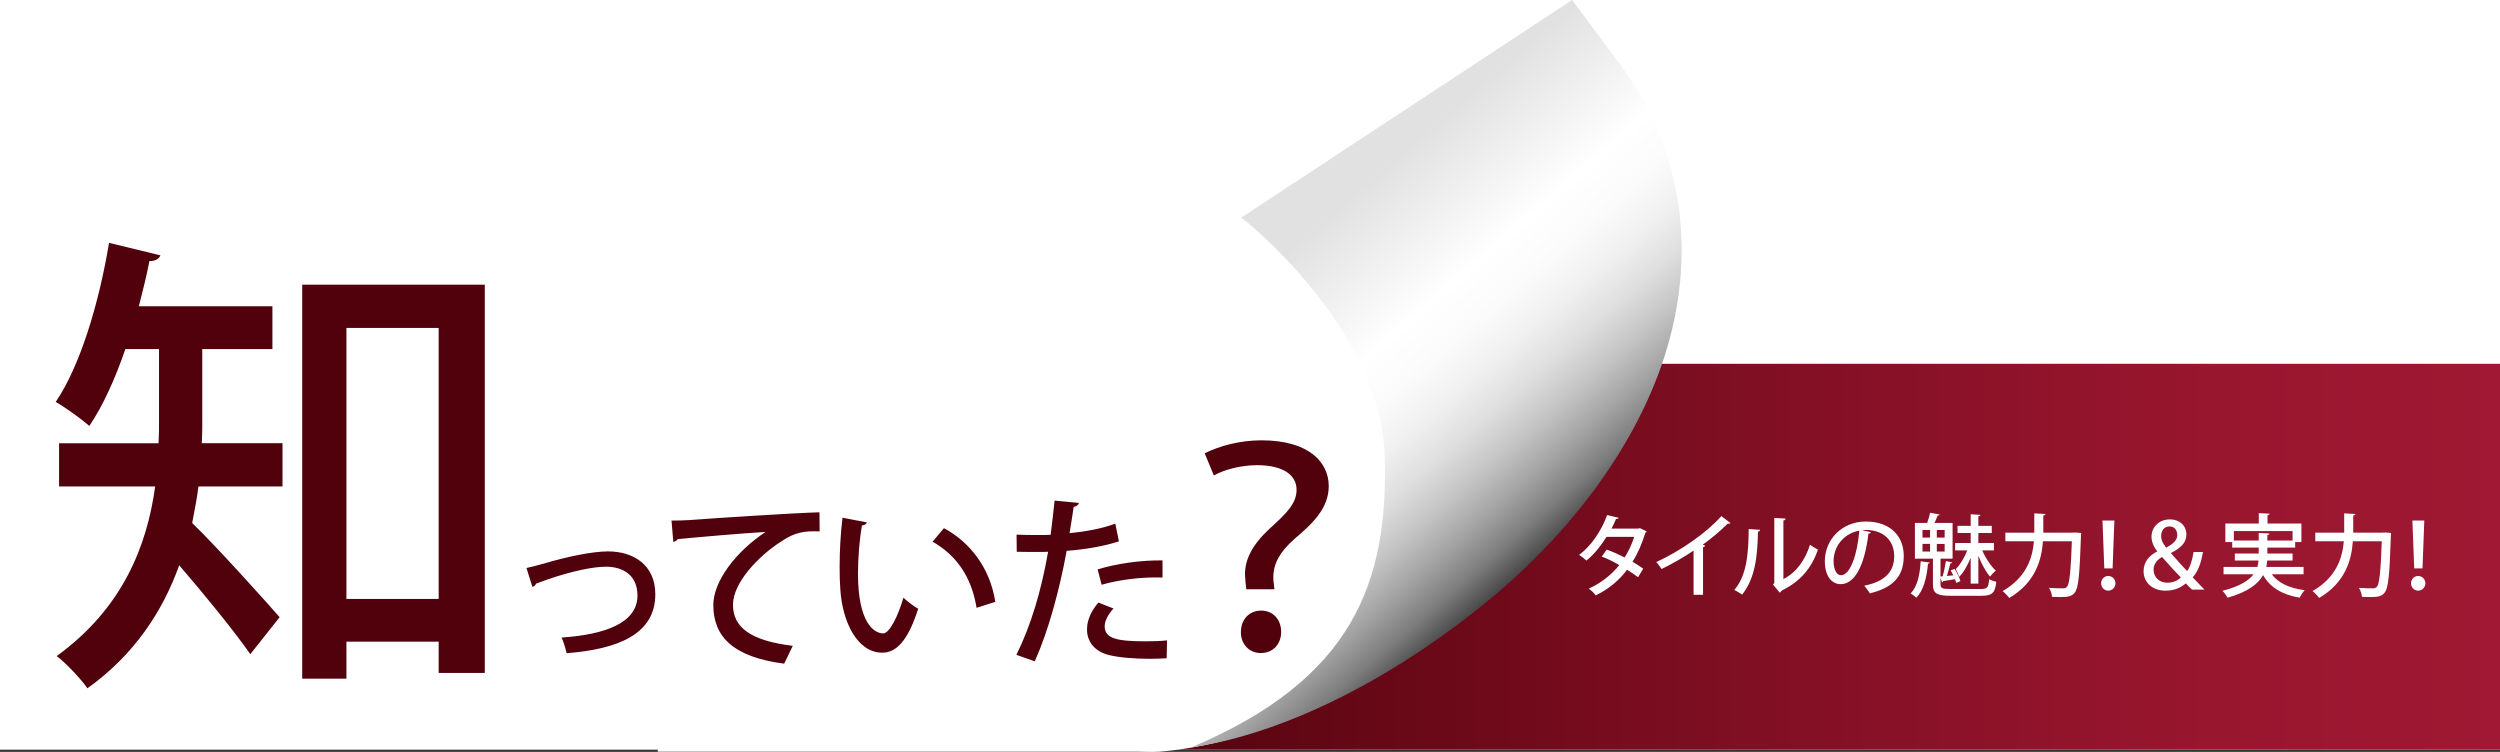 <svg xmlns="http://www.w3.org/2000/svg" width="666" height="200.298">
  <rect width="100%" height="100%" fill="#333333" stroke="none"/>
  <path fill="#FFF" d="M0 0h666.227v199.714H0z"/>
  <linearGradient id="a" x1="179" x2="666" y1="148.312" y2="148.312" gradientUnits="userSpaceOnUse">
    <stop offset=".218" stop-color="#50010B"/>
    <stop offset=".353" stop-color="#630715"/>
    <stop offset=".624" stop-color="#841025"/>
    <stop offset=".849" stop-color="#99162F"/>
    <stop offset="1" stop-color="#A01833"/>
  </linearGradient>
  <path fill="url(#a)" d="M179 96.911h487v102.803H179z"/>
  <path fill="#FFF" d="M175.226 95.865v104.376H303.1s4.462.127 5.941 0c25.904-2.215 55.172-15.512 88.465-42.343 21.336-17.196 37.646-38.969 45.458-62.033H175.226z"/>
  <g fill="#50010B">
    <path d="M53.883 92.988v19.457c0 1.792 0 3.712-.128 5.632H75.26v11.521H52.859c-.384 3.2-1.024 6.4-1.664 9.729 6.272 6.016 19.841 21.121 23.297 25.089l-7.809 9.856c-3.968-5.76-12.417-16.128-18.945-23.681-4.352 12.161-11.905 23.809-24.449 32.77-1.664-2.432-5.888-6.912-8.192-8.576 17.665-12.801 24.065-29.441 26.241-45.186H15.737v-11.521h26.497c.128-2.048.128-3.968.128-5.889V92.988h-8.96c-2.688 7.809-5.888 14.977-9.6 20.481-2.048-1.792-6.272-4.864-8.96-6.4 6.528-9.6 11.521-26.241 14.208-42.37l13.697 3.328c-.384.896-1.28 1.536-2.944 1.536-.768 3.968-1.792 8.064-2.816 12.033h35.585v11.393H53.883zm26.625-17.153h48.642v103.429h-12.289v-8.321H92.285v9.856H80.508V75.835zm11.777 83.716h24.577V87.356H92.285v72.195zM140.25 151.31c1.008-.192 2.641-.624 4.561-1.152 6.577-1.968 13.201-3.265 17.186-3.265 6.577 0 12.577 3.457 12.577 11.425 0 10.753-10.177 14.641-23.618 15.697-.24-1.056-.912-3.313-1.344-4.176 11.473-.768 20.21-3.84 20.21-11.185 0-5.376-3.792-7.681-8.401-7.681-3.36 0-8.881 1.104-15.601 3.408-1.008.384-2.208.816-3.024 1.104-.144.432-.528.768-.96.864l-1.586-5.039zM178.891 138.685c1.44 0 3.504-.048 4.849-.144 4.896-.384 27.362-1.872 34.563-2.064l.048 5.088c-3.936-.144-6.48.144-10.177 2.64-6.192 3.937-12.913 11.089-12.913 16.897 0 6.048 4.752 9.601 15.938 10.945l-2.304 4.752c-13.681-1.775-18.866-7.248-18.866-15.649 0-6.289 6-14.209 13.921-19.441-5.28.288-18.193 1.392-23.426 1.92-.144.336-.72.672-1.152.768l-.481-5.712zM230.924 139.165c-.096.432-.624.768-1.296.816-.672 3.745-1.057 8.545-1.057 12.865 0 13.057 4.272 15.89 6.721 15.89 1.776-.048 4.032-4.896 5.377-9.505.96.864 2.784 2.352 3.936 2.928-2.735 8.544-5.808 11.713-9.553 11.713-6.769 0-10.657-8.401-11.185-16.801-.144-1.824-.192-3.84-.192-5.953 0-4.225.24-8.881.768-13.201l6.481 1.248zm29.234 22.754c-1.392-8.497-5.521-14.065-11.713-17.617l3.024-3.601c6.864 3.696 12.241 10.465 13.681 19.634l-4.992 1.584zM298.078 144.206c-3.84 1.296-8.977 2.16-13.921 2.544-1.92 10.513-4.896 21.41-8.497 29.427l-4.896-1.729c3.84-7.681 6.672-17.186 8.448-27.458-.72.048-1.488.048-2.16.048-2.305 0-4.513 0-6.192-.048l-.048-4.561c1.536.096 4.032.096 6.336.096.864 0 1.776 0 2.736-.048.384-2.88.769-6.241 1.057-9.121l6.48.624c-.097.528-.721.96-1.393 1.056-.288 1.92-.672 4.513-1.104 7.009 4.272-.432 8.593-1.2 12.192-2.544l.962 4.705zM310.8 175.36c-1.44.096-2.977.145-4.561.145-4.032 0-8.161-.337-10.849-1.009-3.841-.96-5.856-3.648-5.809-6.913 0-2.736 1.488-5.28 3.024-7.057l4.032 1.584c-1.584 1.728-2.353 3.408-2.353 4.752 0 3.36 3.601 3.984 10.897 3.984 1.92 0 3.888-.048 5.712-.24l-.093 4.754zm-18.386-23.666c4.849-1.536 11.665-2.497 17.281-2.4v4.561c-5.28-.192-11.377.528-16.226 1.92l-1.055-4.081zM332.014 156.975c-.071-.504-.359-3.24-.359-3.888 0-4.033 1.872-7.849 6.48-12.169 4.536-4.104 7.272-6.769 7.272-10.441 0-3.745-3.313-6.553-10.513-6.553-4.249 0-8.713 1.152-11.521 2.736l-2.447-5.905c3.888-1.944 9.36-3.456 15.121-3.456 12.889 0 17.929 6.048 17.929 12.169 0 5.833-4.104 9.865-9.145 14.113-3.889 3.456-5.616 6.553-5.616 10.225 0 .648 0 .864.288 3.168h-7.489zm-1.44 11.521c0-3.888 2.592-5.833 5.4-5.833 3.168 0 5.328 2.376 5.328 5.688 0 2.952-1.872 5.617-5.473 5.617-3.023 0-5.255-2.376-5.255-5.472z"/>
  </g>
  <g fill="#FFF">
    <path d="M438.688 141.557c-.049.168-.192.288-.36.36-.888 2.88-2.064 5.641-3.433 7.729.936.552 2.088 1.272 2.856 1.848l-1.368 2.28c-.792-.624-1.992-1.417-2.928-1.992-2.16 2.88-4.945 5.16-8.354 6.84-.359-.552-1.248-1.416-1.872-1.8 3.265-1.488 6.024-3.648 8.161-6.288-1.536-.888-3.121-1.68-4.681-2.256l1.32-1.872c1.536.552 3.168 1.272 4.753 2.112 1.104-1.704 1.943-3.528 2.567-5.496h-7.368c-1.465 2.376-3.361 4.704-5.353 6.313-.433-.432-1.368-1.152-1.944-1.512 3.264-2.424 6-6.553 7.44-10.609l3.097.72c-.096.24-.336.336-.721.336-.287.72-.791 1.752-1.199 2.544h7.152l.432-.12 1.803.863zM461.008 139.325c-.121.12-.289.216-.529.216-.071 0-.144 0-.239-.024-1.849 1.848-4.32 3.912-6.624 5.592.215.096.504.216.647.264-.048.192-.265.36-.576.408v12.673h-2.521v-11.785c-2.352 1.632-5.592 3.48-8.521 4.92-.336-.552-.96-1.392-1.44-1.848 6.409-2.904 13.586-7.944 17.354-12.241l2.449 1.825zM468.902 141.149c-.024.264-.24.432-.576.48-.145 6.672-.744 12.385-4.225 16.777-.528-.384-1.416-.912-2.088-1.248 3.36-3.816 3.792-9.937 3.84-16.226l3.049.217zm6.193 13.129c3.576-1.848 5.856-5.208 7.081-9.169.504.408 1.56 1.008 2.136 1.32-1.729 4.896-4.608 8.425-9.697 10.921-.096.216-.312.408-.479.552l-1.801-2.16.337-.432v-17.33l3.023.168c-.048.24-.216.456-.6.528v15.602zM498.398 141.773c-.071.216-.312.384-.647.384-.937 7.873-3.385 13.465-7.417 13.465-2.328 0-4.2-2.136-4.2-6.073 0-5.953 4.681-10.609 10.896-10.609 6.889 0 10.129 4.2 10.129 9.145 0 5.688-3.096 8.521-9.024 9.985-.36-.552-.912-1.392-1.513-2.041 5.497-1.08 7.993-3.72 7.993-7.873 0-3.912-2.592-6.984-7.608-6.984-.336 0-.648.024-.984.048l2.375.553zm-3.072-.408c-4.224.744-6.864 4.296-6.864 8.113 0 2.28.84 3.768 1.944 3.768 2.592 0 4.416-5.784 4.92-11.881zM514.095 149.862c-.048.192-.216.288-.48.312-.336 3.769-1.199 7.153-3.12 9.049-.336-.336-1.056-.888-1.512-1.152 1.752-1.68 2.472-4.873 2.688-8.545l2.424.336zm2.856 5.808c0 1.032.408 1.248 2.736 1.248h7.921c1.8 0 2.111-.384 2.304-2.64.48.312 1.344.6 1.896.696-.313 2.977-1.032 3.745-4.081 3.745h-8.017c-3.72 0-4.776-.6-4.776-3.048v-6.841h-4.8v-9.529h3.264c.313-.864.624-1.944.792-2.712l2.545.48c-.072.168-.24.264-.553.288-.216.552-.504 1.272-.815 1.944h4.8v9.529h-3.216v4.752l.552-.048c.36-1.176.72-2.904.889-4.081l1.68.384c-.072.144-.216.24-.504.264-.216.912-.576 2.256-.912 3.336l1.704-.168c-.216-.456-.48-.912-.72-1.32l1.056-.384c.672 1.008 1.32 2.376 1.561 3.24l-1.104.48c-.072-.288-.192-.624-.336-.984-1.248.216-2.353.384-3.145.504-.023.168-.144.288-.312.312l-.408-1.128v1.681zm-4.801-14.473v2.016h2.017v-2.016h-2.017zm0 3.697v2.04h2.017v-2.04h-2.017zm5.905-1.681v-2.016h-2.088v2.016h2.088zm0 3.721v-2.04h-2.088v2.04h2.088zm6.936 8.545v-6.889c-.815 1.968-1.896 3.936-3.072 5.088-.168-.6-.6-1.512-.911-2.064 1.151-1.104 2.376-3.145 3.072-4.993h-3.241v-1.968h4.152v-2.664h-3.504v-1.896h3.504v-3.097l2.593.168c-.024.192-.168.312-.552.384v2.544h3.576v1.896h-3.576v2.664h4.152v1.968h-3.121c.889 2.064 2.305 4.2 3.625 5.4-.456.336-1.152 1.056-1.536 1.584-1.128-1.272-2.28-3.409-3.12-5.545v7.417h-2.041zM551.992 141.893c.527 0 .576 0 1.104-.024l1.32.12c0 .192-.023.528-.048.768-.336 10.297-.672 13.873-1.632 15.073-.769.984-1.608 1.224-3.769 1.224-.72 0-1.513-.024-2.305-.048-.048-.72-.359-1.752-.815-2.4 1.607.12 3.072.12 3.696.12.504 0 .768-.072 1.056-.36.721-.744 1.057-4.056 1.345-12.169h-7.705c-.36 5.041-2.017 10.993-8.977 15.098-.384-.552-1.225-1.417-1.776-1.824 6.36-3.648 7.969-8.833 8.353-13.273h-7.608v-2.304h7.705v-5.136l2.976.168c-.023.192-.168.36-.576.408v4.56h7.656zM559.743 155.382c0-1.08.84-1.944 1.896-1.944s1.92.864 1.92 1.944c0 1.104-.864 1.968-1.92 1.968-1.104.001-1.896-.912-1.896-1.968zm.84-3.96l-.479-12.745h3.168l-.479 12.745h-2.21zM583.959 157.063c-.527-.48-1.032-.96-1.656-1.656-1.632 1.368-3.336 1.944-5.424 1.944-3.601 0-5.833-2.304-5.833-5.161 0-2.616 1.584-4.224 3.625-5.28v-.072c-.984-1.224-1.513-2.616-1.513-3.84 0-2.328 1.729-4.632 4.944-4.632 2.521 0 4.345 1.656 4.345 4.008 0 1.896-1.057 3.433-4.08 4.92v.096c1.607 1.848 3.312 3.769 4.296 4.729.769-1.056 1.32-2.665 1.704-5.064h2.496c-.504 3.048-1.392 5.329-2.736 6.745 1.032 1.08 2.089 2.208 3.145 3.264h-3.313zm-2.976-3.241c-.889-.864-2.977-3.12-5.017-5.449-.937.552-2.257 1.584-2.257 3.384 0 1.992 1.488 3.48 3.696 3.48 1.514.001 2.786-.599 3.578-1.415zm-5.256-11.065c0 1.272.6 2.184 1.368 3.144 1.8-1.008 2.928-1.944 2.928-3.384 0-1.056-.6-2.28-2.04-2.28-1.632 0-2.256 1.368-2.256 2.52zM613.672 152.982h-8.473c1.728 2.329 4.681 3.721 8.784 4.249-.479.456-1.056 1.368-1.368 1.992-4.704-.816-7.849-2.712-9.721-6.024-1.319 2.352-4.032 4.488-9.456 6.024-.265-.48-.889-1.368-1.393-1.824 4.608-1.176 7.032-2.736 8.305-4.417h-7.992v-1.944h9c.168-.576.265-1.128.313-1.704h-6.313v-1.872h6.36v-1.584h-7.057v-1.464h-1.824v-4.945h8.905v-2.784l2.88.168c-.024.216-.168.336-.552.408v2.208h9.024v4.945h-1.656v1.464h-7.417v1.584h6.721v1.872h-6.769c-.023.576-.12 1.128-.239 1.704h9.937v1.944zm-18.578-8.977h6.625v-2.04l2.856.168c-.024.192-.168.336-.553.384v1.488h6.721v-2.52h-15.649v2.52zM634.552 141.893c.527 0 .576 0 1.104-.024l1.32.12c0 .192-.023.528-.048.768-.336 10.297-.672 13.873-1.632 15.073-.769.984-1.608 1.224-3.769 1.224-.72 0-1.513-.024-2.305-.048-.048-.72-.359-1.752-.815-2.4 1.607.12 3.072.12 3.696.12.504 0 .768-.072 1.056-.36.721-.744 1.057-4.056 1.345-12.169h-7.705c-.36 5.041-2.017 10.993-8.977 15.098-.384-.552-1.225-1.417-1.776-1.824 6.36-3.648 7.969-8.833 8.353-13.273h-7.608v-2.304h7.705v-5.136l2.976.168c-.023.192-.168.36-.576.408v4.56h7.656zM642.303 155.382c0-1.08.84-1.944 1.896-1.944s1.92.864 1.92 1.944c0 1.104-.864 1.968-1.92 1.968-1.104.001-1.896-.912-1.896-1.968zm.84-3.96l-.479-12.745h3.168l-.479 12.745h-2.21z"/>
  </g>
  <linearGradient id="b" x1="341.33" x2="415.739" y1="68.725" y2="154.335" gradientUnits="userSpaceOnUse">
    <stop offset="0" stop-color="#E1E1E1"/>
    <stop offset=".309" stop-color="#FFF"/>
    <stop offset=".414" stop-color="#FBFBFB"/>
    <stop offset=".509" stop-color="#F0F0F0"/>
    <stop offset=".6" stop-color="#DEDEDE"/>
    <stop offset=".688" stop-color="#C4C4C4"/>
    <stop offset=".774" stop-color="#A3A3A3"/>
    <stop offset=".855" stop-color="#7D7D7D"/>
    <stop offset=".976" stop-color="#242424"/>
  </linearGradient>
  <path fill="url(#b)" d="M430.485 15.67L418.807 0l-88.091 57.938s37.216 28.994 38.182 63.856c.932 33.609-8.646 59.201-51.483 77.279 20.261-2.868 48.495-14.444 77.759-38.031 22.146-17.848 40.206-41.155 48.199-65.946 8.619-26.743 5.653-55.181-12.888-79.426z"/>
</svg>
